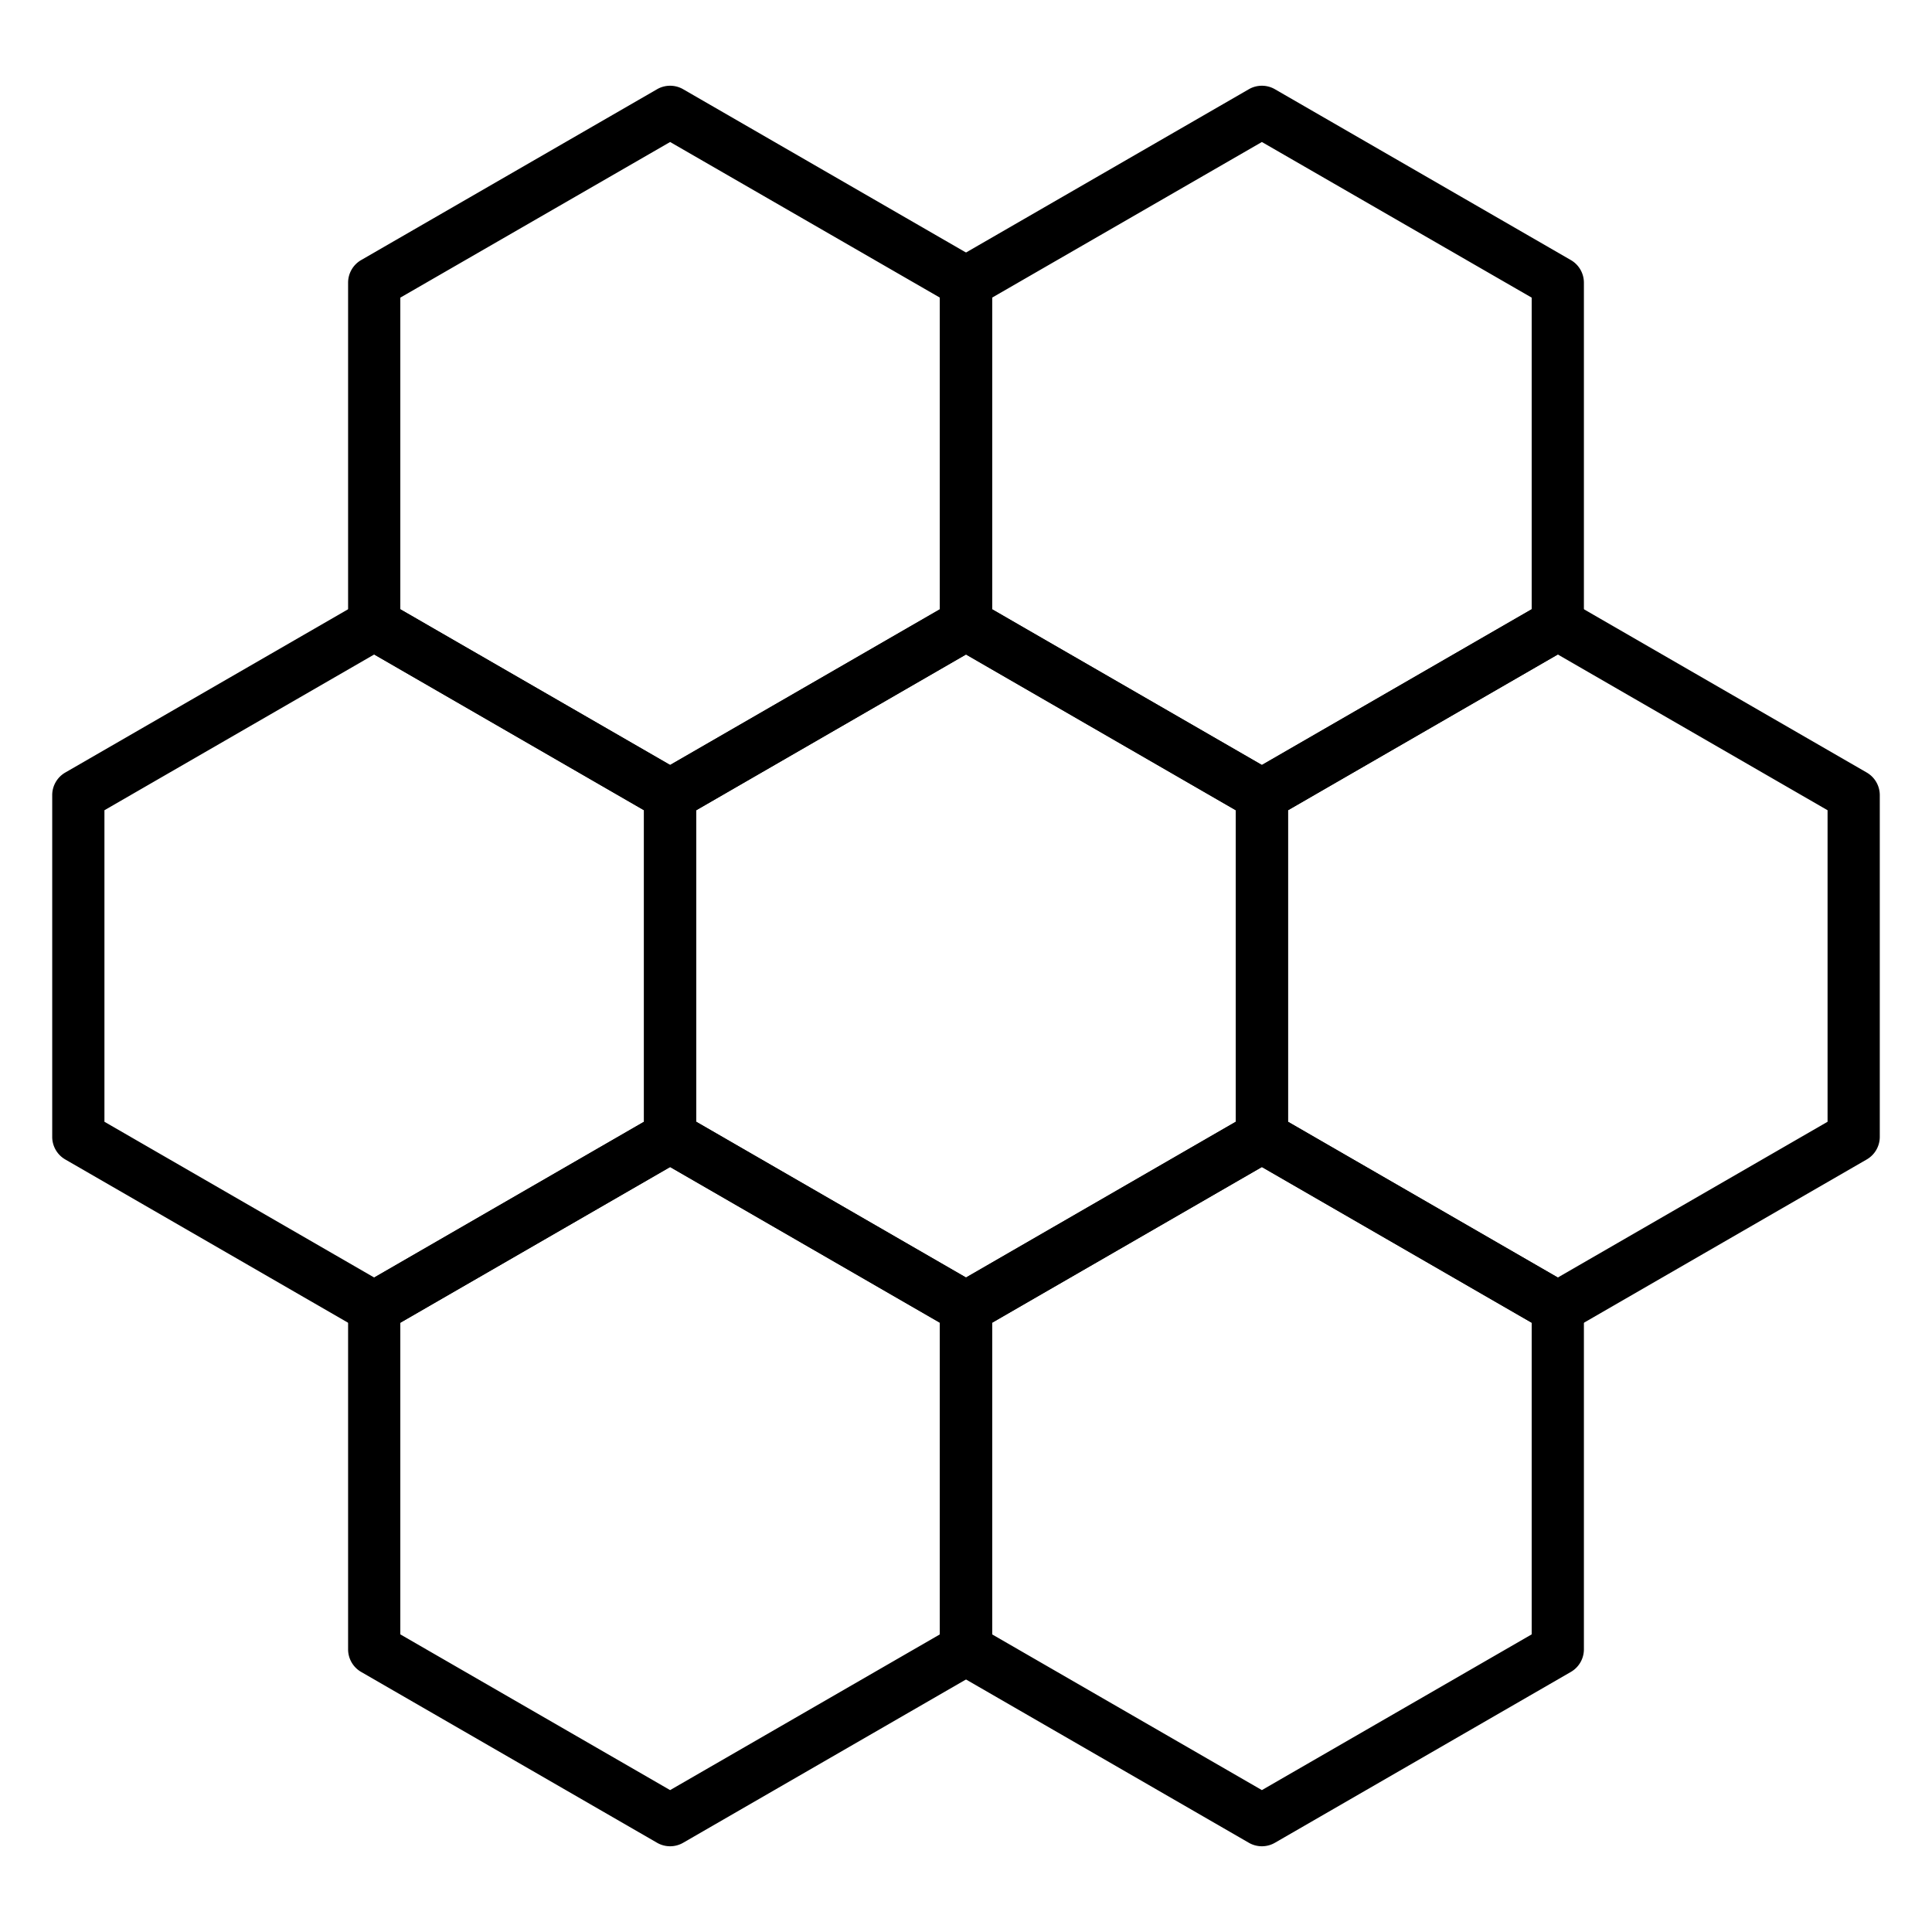 <svg id="Icons" height="512" viewBox="0 0 74 74" width="512" xmlns="http://www.w3.org/2000/svg"><path d="m37 51.086a1 1 0 0 1 -.5-.133l-11.333-6.543a1 1 0 0 1 -.5-.867v-13.086a1 1 0 0 1 .5-.867l11.333-6.543a1 1 0 0 1 1 0l11.333 6.543a1 1 0 0 1 .5.867v13.086a1 1 0 0 1 -.5.867l-11.333 6.543a1 1 0 0 1 -.5.133zm-10.333-8.12 10.333 5.966 10.333-5.966v-11.932l-10.333-5.966-10.333 5.966z"/><path d="m59.667 51.086a1 1 0 0 1 -.5-.133l-11.334-6.543a1 1 0 0 1 -.5-.867v-13.086a1 1 0 0 1 .5-.867l11.334-6.543a1 1 0 0 1 1 0l11.333 6.543a1 1 0 0 1 .5.867v13.086a1 1 0 0 1 -.5.867l-11.333 6.543a1 1 0 0 1 -.5.133zm-10.334-8.12 10.334 5.966 10.333-5.966v-11.932l-10.333-5.966-10.334 5.966z"/><path d="m14.333 51.086a1 1 0 0 1 -.5-.133l-11.333-6.543a1 1 0 0 1 -.5-.867v-13.086a1 1 0 0 1 .5-.867l11.333-6.543a1 1 0 0 1 1 0l11.334 6.543a1 1 0 0 1 .5.867v13.086a1 1 0 0 1 -.5.867l-11.334 6.543a1 1 0 0 1 -.5.133zm-10.333-8.12 10.333 5.966 10.334-5.966v-11.932l-10.334-5.966-10.333 5.966z"/><path d="m48.333 31.457a.99.99 0 0 1 -.5-.134l-11.333-6.543a1 1 0 0 1 -.5-.866v-13.087a1 1 0 0 1 .5-.866l11.333-6.543a1 1 0 0 1 1 0l11.334 6.543a1 1 0 0 1 .5.866v13.087a1 1 0 0 1 -.5.866l-11.334 6.543a.99.99 0 0 1 -.5.134zm-10.333-8.12 10.333 5.963 10.334-5.965v-11.935l-10.334-5.961-10.333 5.961z"/><path d="m25.667 31.457a.99.99 0 0 1 -.5-.134l-11.334-6.543a1 1 0 0 1 -.5-.866v-13.087a1 1 0 0 1 .5-.866l11.334-6.543a1 1 0 0 1 1 0l11.333 6.543a1 1 0 0 1 .5.866v13.087a1 1 0 0 1 -.5.866l-11.333 6.543a.99.99 0 0 1 -.5.134zm-10.334-8.12 10.334 5.963 10.333-5.963v-11.937l-10.333-5.961-10.334 5.961z"/><path d="m48.333 70.716a1 1 0 0 1 -.5-.134l-11.333-6.543a1 1 0 0 1 -.5-.866v-13.087a1 1 0 0 1 .5-.866l11.333-6.543a1 1 0 0 1 1 0l11.334 6.543a1 1 0 0 1 .5.866v13.087a1 1 0 0 1 -.5.866l-11.334 6.543a1 1 0 0 1 -.5.134zm-10.333-8.116 10.333 5.965 10.334-5.965v-11.937l-10.334-5.963-10.333 5.963z"/><path d="m25.667 70.716a1 1 0 0 1 -.5-.134l-11.334-6.543a1 1 0 0 1 -.5-.866v-13.087a1 1 0 0 1 .5-.866l11.334-6.543a1 1 0 0 1 1 0l11.333 6.543a1 1 0 0 1 .5.866v13.087a1 1 0 0 1 -.5.866l-11.333 6.543a1 1 0 0 1 -.5.134zm-10.334-8.116 10.334 5.965 10.333-5.965v-11.937l-10.333-5.963-10.334 5.963z"/></svg>